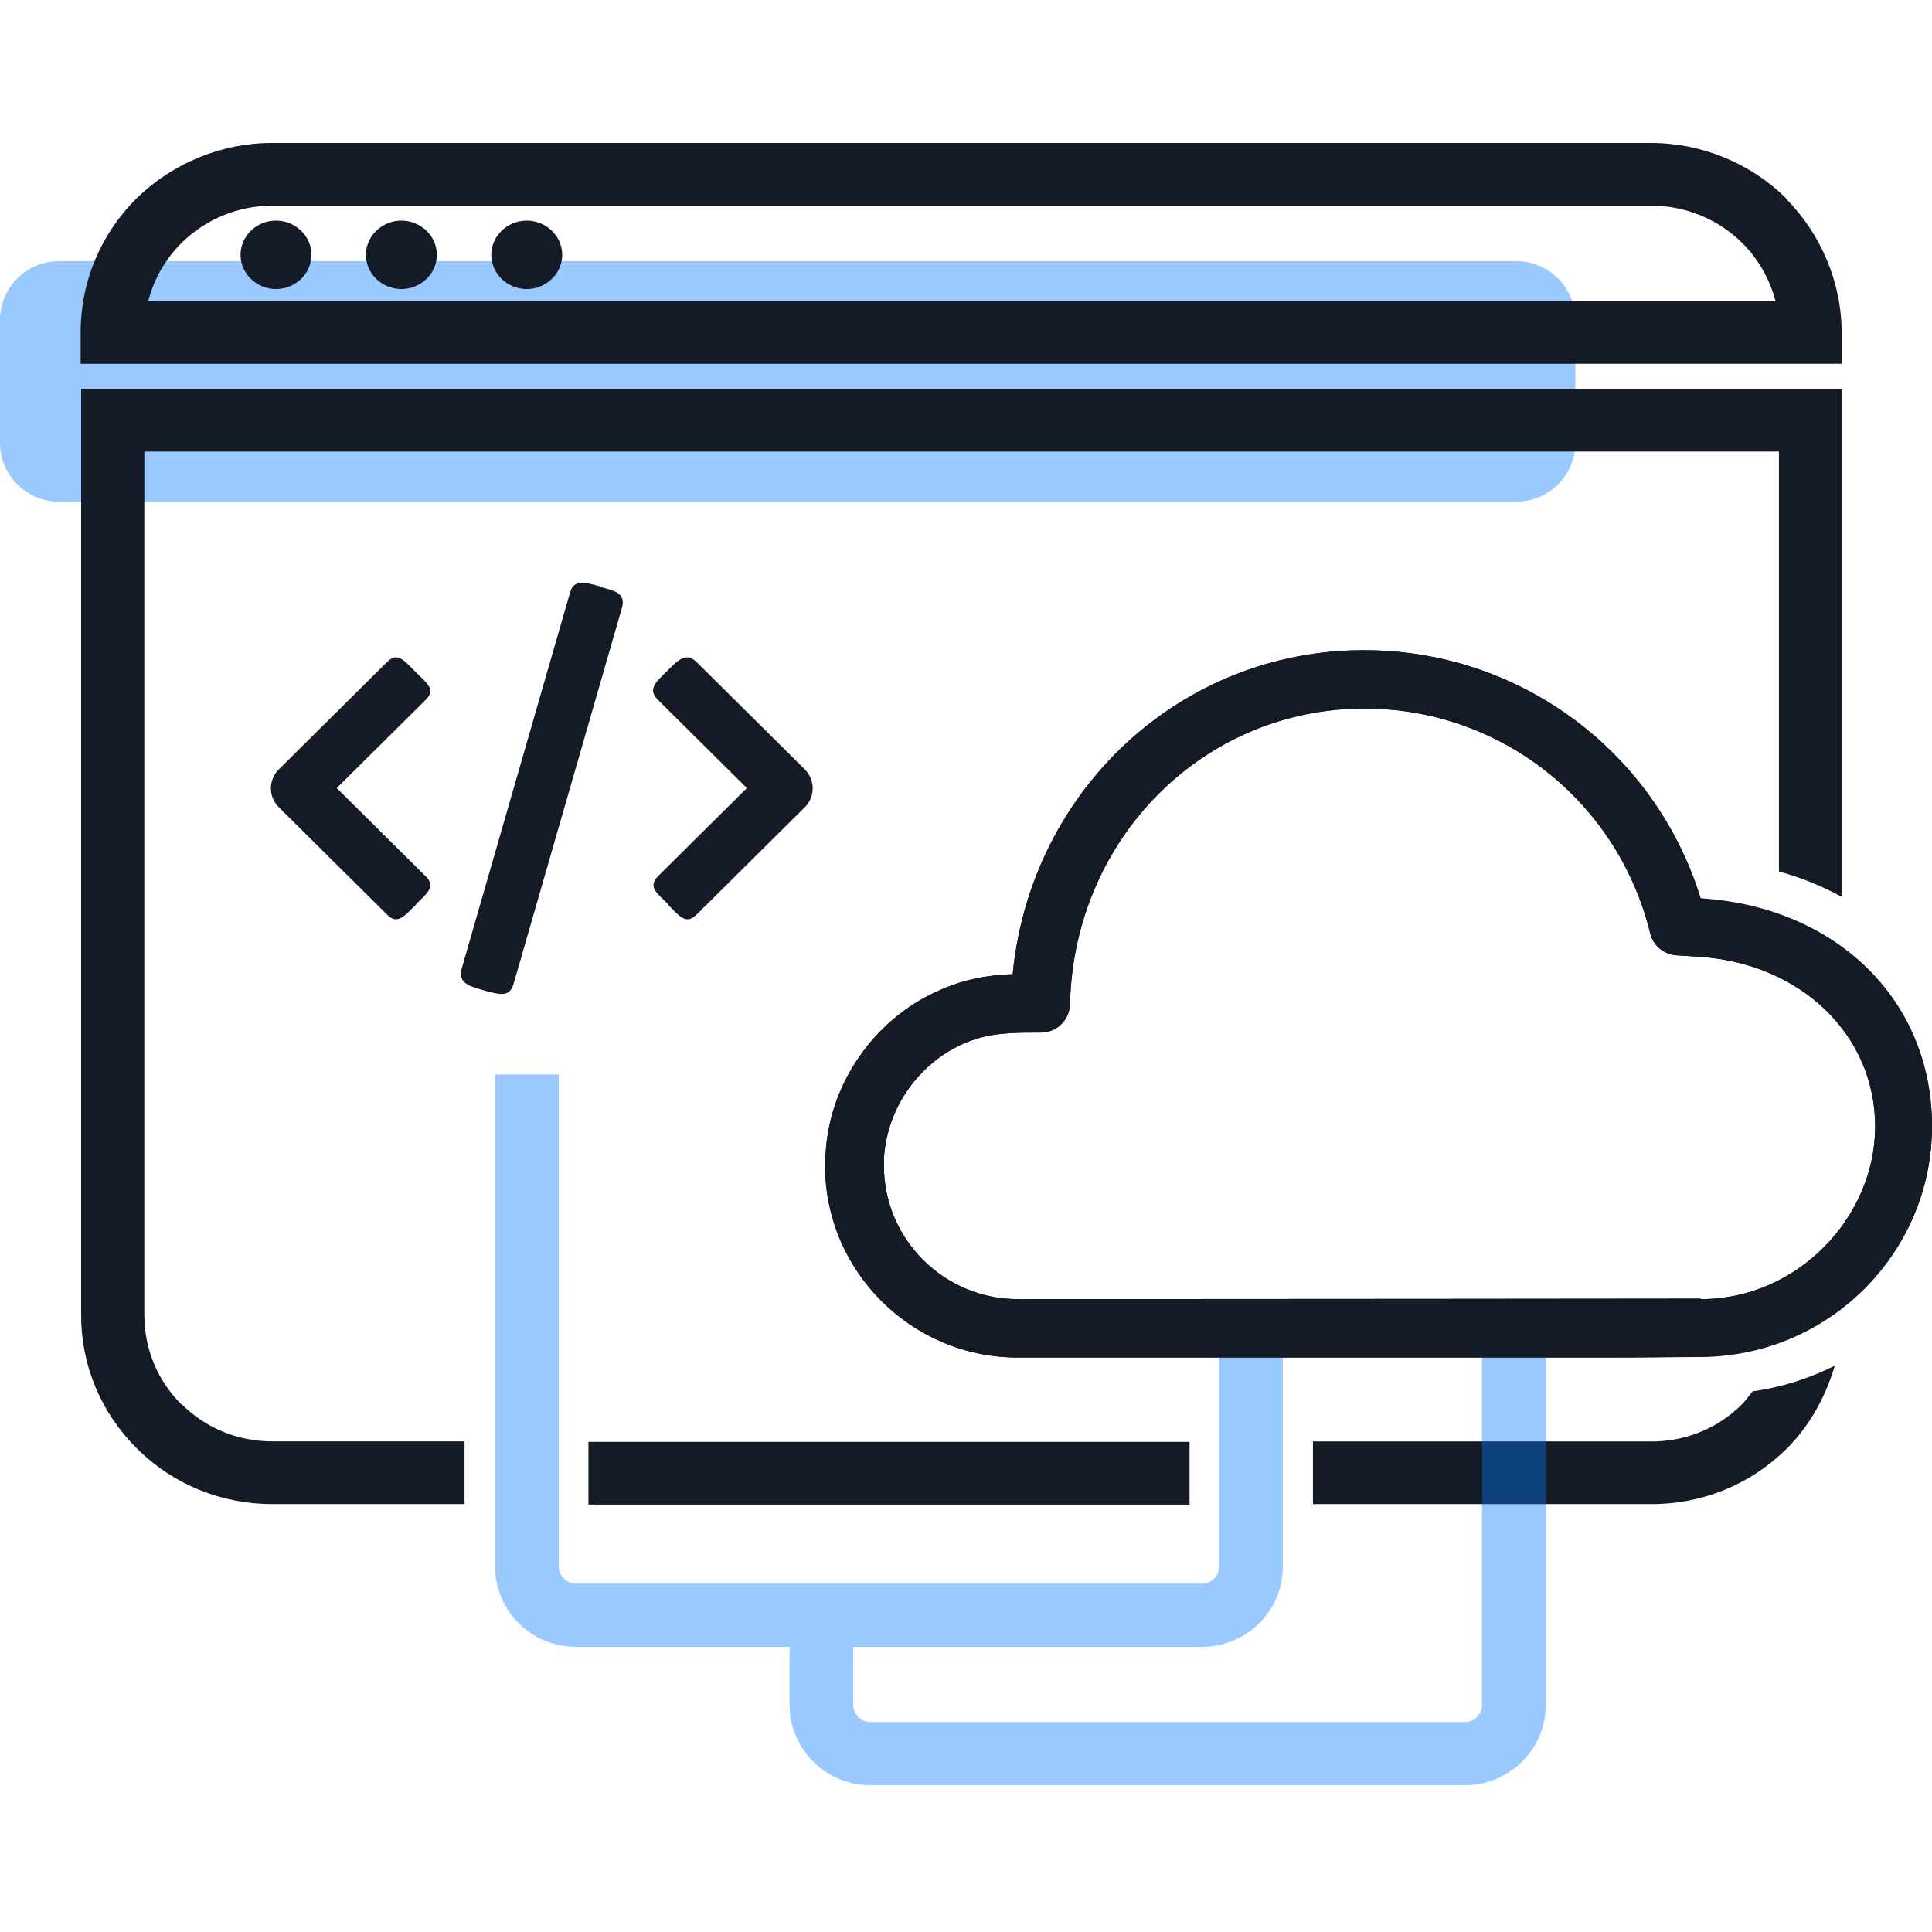 <?xml version="1.0" encoding="UTF-8"?> <svg xmlns="http://www.w3.org/2000/svg" width="54" height="54" viewBox="0 0 54 54" fill="none"><g clip-path="url(#clip0_10333_138174)"><path opacity="0.4" d="M42.374 7.298H1.657C0.742 7.298 0 8.034 0 8.942V12.378C0 13.286 0.742 14.023 1.657 14.023H42.374C43.289 14.023 44.031 13.286 44.031 12.378V8.942C44.031 8.034 43.289 7.298 42.374 7.298Z" fill="#0079FF"></path><path d="M7.714 8.079C7.171 8.079 6.723 7.648 6.723 7.122C6.723 6.597 7.171 6.166 7.714 6.166C8.257 6.166 8.706 6.597 8.706 7.122C8.706 7.648 8.257 8.079 7.714 8.079Z" fill="#151B26"></path><path d="M11.219 8.079C10.675 8.079 10.227 7.648 10.227 7.122C10.227 6.597 10.675 6.166 11.219 6.166C11.762 6.166 12.21 6.597 12.21 7.122C12.21 7.648 11.762 8.079 11.219 8.079Z" fill="#151B26"></path><path d="M14.722 8.079C14.179 8.079 13.731 7.648 13.731 7.122C13.731 6.597 14.179 6.166 14.722 6.166C15.266 6.166 15.714 6.597 15.714 7.122C15.714 7.648 15.266 8.079 14.722 8.079Z" fill="#151B26"></path><path d="M49.925 5.546C48.934 4.562 47.562 3.996 46.15 3.996H7.592C6.193 3.996 4.821 4.562 3.816 5.546C2.811 6.543 2.254 7.877 2.254 9.292V10.168H51.474V9.292C51.474 7.904 50.903 6.543 49.912 5.546H49.925ZM4.142 8.416C4.305 7.796 4.618 7.244 5.079 6.786C5.745 6.125 6.668 5.748 7.606 5.748H46.163C47.1 5.748 48.024 6.125 48.69 6.786C49.138 7.23 49.464 7.796 49.627 8.416H4.142V8.416Z" fill="#151B26"></path><path d="M33.248 40.301H16.447V42.053H33.248V40.301Z" fill="#151B26"></path><path d="M5.079 39.263C4.4 38.589 4.034 37.7 4.034 36.757V12.621H49.722V24.358C50.36 24.534 50.944 24.776 51.487 25.073V10.869H2.268V36.757C2.268 38.172 2.825 39.492 3.83 40.489C4.835 41.487 6.18 42.039 7.606 42.039H12.984V40.287H7.606C6.655 40.287 5.759 39.923 5.079 39.25V39.263Z" fill="#151B26"></path><path d="M48.975 38.9C48.88 39.021 48.785 39.156 48.676 39.263C48.038 39.897 47.182 40.261 46.272 40.288H46.191H36.697V42.04H46.164C47.59 42.04 48.934 41.487 49.939 40.49C50.591 39.843 51.026 39.034 51.284 38.172C50.578 38.522 49.803 38.778 49.002 38.886L48.975 38.9Z" fill="#151B26"></path><path opacity="0.4" d="M41.423 37.026V47.659C41.423 47.915 41.206 48.131 40.948 48.131H24.324C24.066 48.131 23.849 47.915 23.849 47.659V46.029H33.6C34.836 46.029 35.855 45.031 35.855 43.791V37.417H34.076V43.791C34.076 44.047 33.858 44.263 33.6 44.263H16.094C15.836 44.263 15.618 44.047 15.618 43.791V30.032H13.839V43.791C13.839 45.018 14.844 46.029 16.094 46.029H22.07V47.659C22.07 48.886 23.075 49.896 24.324 49.896H40.948C42.184 49.896 43.203 48.899 43.203 47.659V37.026H41.423V37.026Z" fill="#0079FF"></path><path d="M47.63 25.113H47.535C46.259 20.989 42.469 18.173 38.123 18.173C32.99 18.173 28.806 22.094 28.304 27.229C27.829 27.242 27.34 27.31 26.837 27.458C26.172 27.674 25.547 27.997 25.004 28.455C23.917 29.358 23.211 30.679 23.089 32.067C23.075 32.228 23.061 32.404 23.061 32.579C23.061 35.53 25.479 37.943 28.44 37.943H44.534C46.055 37.943 46.965 37.943 47.508 37.875V37.916C51.094 37.916 54 35.018 54 31.474C54 27.93 51.311 25.369 47.603 25.113H47.63ZM47.522 36.298H47.481C46.924 36.298 34.809 36.312 28.453 36.312C26.389 36.312 24.705 34.641 24.705 32.579C24.705 32.458 24.705 32.336 24.718 32.228C24.814 31.258 25.302 30.342 26.063 29.709C26.43 29.398 26.878 29.156 27.34 29.021C27.883 28.86 28.467 28.86 29.092 28.86C29.54 28.86 29.893 28.509 29.907 28.064C30.015 23.429 33.642 19.803 38.137 19.803C41.926 19.803 45.213 22.377 46.123 26.083C46.204 26.434 46.517 26.69 46.883 26.703L47.535 26.744C50.36 26.946 52.411 28.94 52.411 31.487C52.411 34.034 50.224 36.312 47.549 36.312L47.522 36.298Z" fill="#151B26"></path><path fill-rule="evenodd" clip-rule="evenodd" d="M18.661 25.261C18.362 24.965 18.104 24.79 18.389 24.493L20.875 22.027L18.389 19.561C18.091 19.264 18.335 19.062 18.634 18.766C18.933 18.469 19.163 18.213 19.462 18.496L22.491 21.501C22.79 21.798 22.79 22.27 22.491 22.566L19.462 25.571C19.163 25.868 18.96 25.571 18.661 25.275V25.261Z" fill="#151B26"></path><path fill-rule="evenodd" clip-rule="evenodd" d="M11.626 25.275C11.925 24.978 12.196 24.79 11.898 24.493L9.412 22.027L11.898 19.561C12.196 19.265 11.925 19.089 11.626 18.793C11.327 18.496 11.123 18.2 10.825 18.496L7.796 21.502C7.497 21.798 7.497 22.27 7.796 22.566L10.825 25.571C11.123 25.868 11.327 25.571 11.626 25.288V25.275Z" fill="#151B26"></path><path fill-rule="evenodd" clip-rule="evenodd" d="M16.787 16.394C16.379 16.286 16.04 16.165 15.931 16.569L12.902 27.081C12.794 27.485 13.133 27.566 13.541 27.687C13.948 27.795 14.247 27.889 14.355 27.498L17.384 16.987C17.493 16.583 17.194 16.515 16.787 16.407V16.394Z" fill="#151B26"></path><path d="M47.63 25.113H47.535C46.259 20.989 42.469 18.173 38.123 18.173C32.99 18.173 28.806 22.094 28.304 27.229C27.829 27.242 27.34 27.31 26.837 27.458C26.172 27.674 25.547 27.997 25.004 28.455C23.917 29.358 23.211 30.679 23.089 32.067C23.075 32.228 23.061 32.404 23.061 32.579C23.061 35.53 25.479 37.943 28.44 37.943H44.534C46.055 37.943 47.508 37.929 47.508 37.929C51.094 37.929 54 35.032 54 31.487C54 27.943 51.311 25.383 47.603 25.127L47.63 25.113ZM47.522 36.298H47.481C46.924 36.298 34.809 36.312 28.453 36.312C26.389 36.312 24.705 34.641 24.705 32.579C24.705 32.458 24.705 32.336 24.718 32.228C24.814 31.258 25.302 30.342 26.063 29.709C26.43 29.398 26.878 29.156 27.34 29.021C27.883 28.86 28.467 28.86 29.092 28.86C29.54 28.86 29.893 28.509 29.907 28.064C30.015 23.429 33.642 19.803 38.137 19.803C41.926 19.803 45.213 22.377 46.123 26.083C46.204 26.434 46.517 26.69 46.883 26.703L47.535 26.744C50.36 26.946 52.411 28.94 52.411 31.487C52.411 34.034 50.224 36.312 47.549 36.312L47.522 36.298Z" fill="#151B26"></path></g><defs><clipPath id="clip0_10333_138174"><rect width="54" height="54" fill="white"></rect></clipPath></defs></svg> 